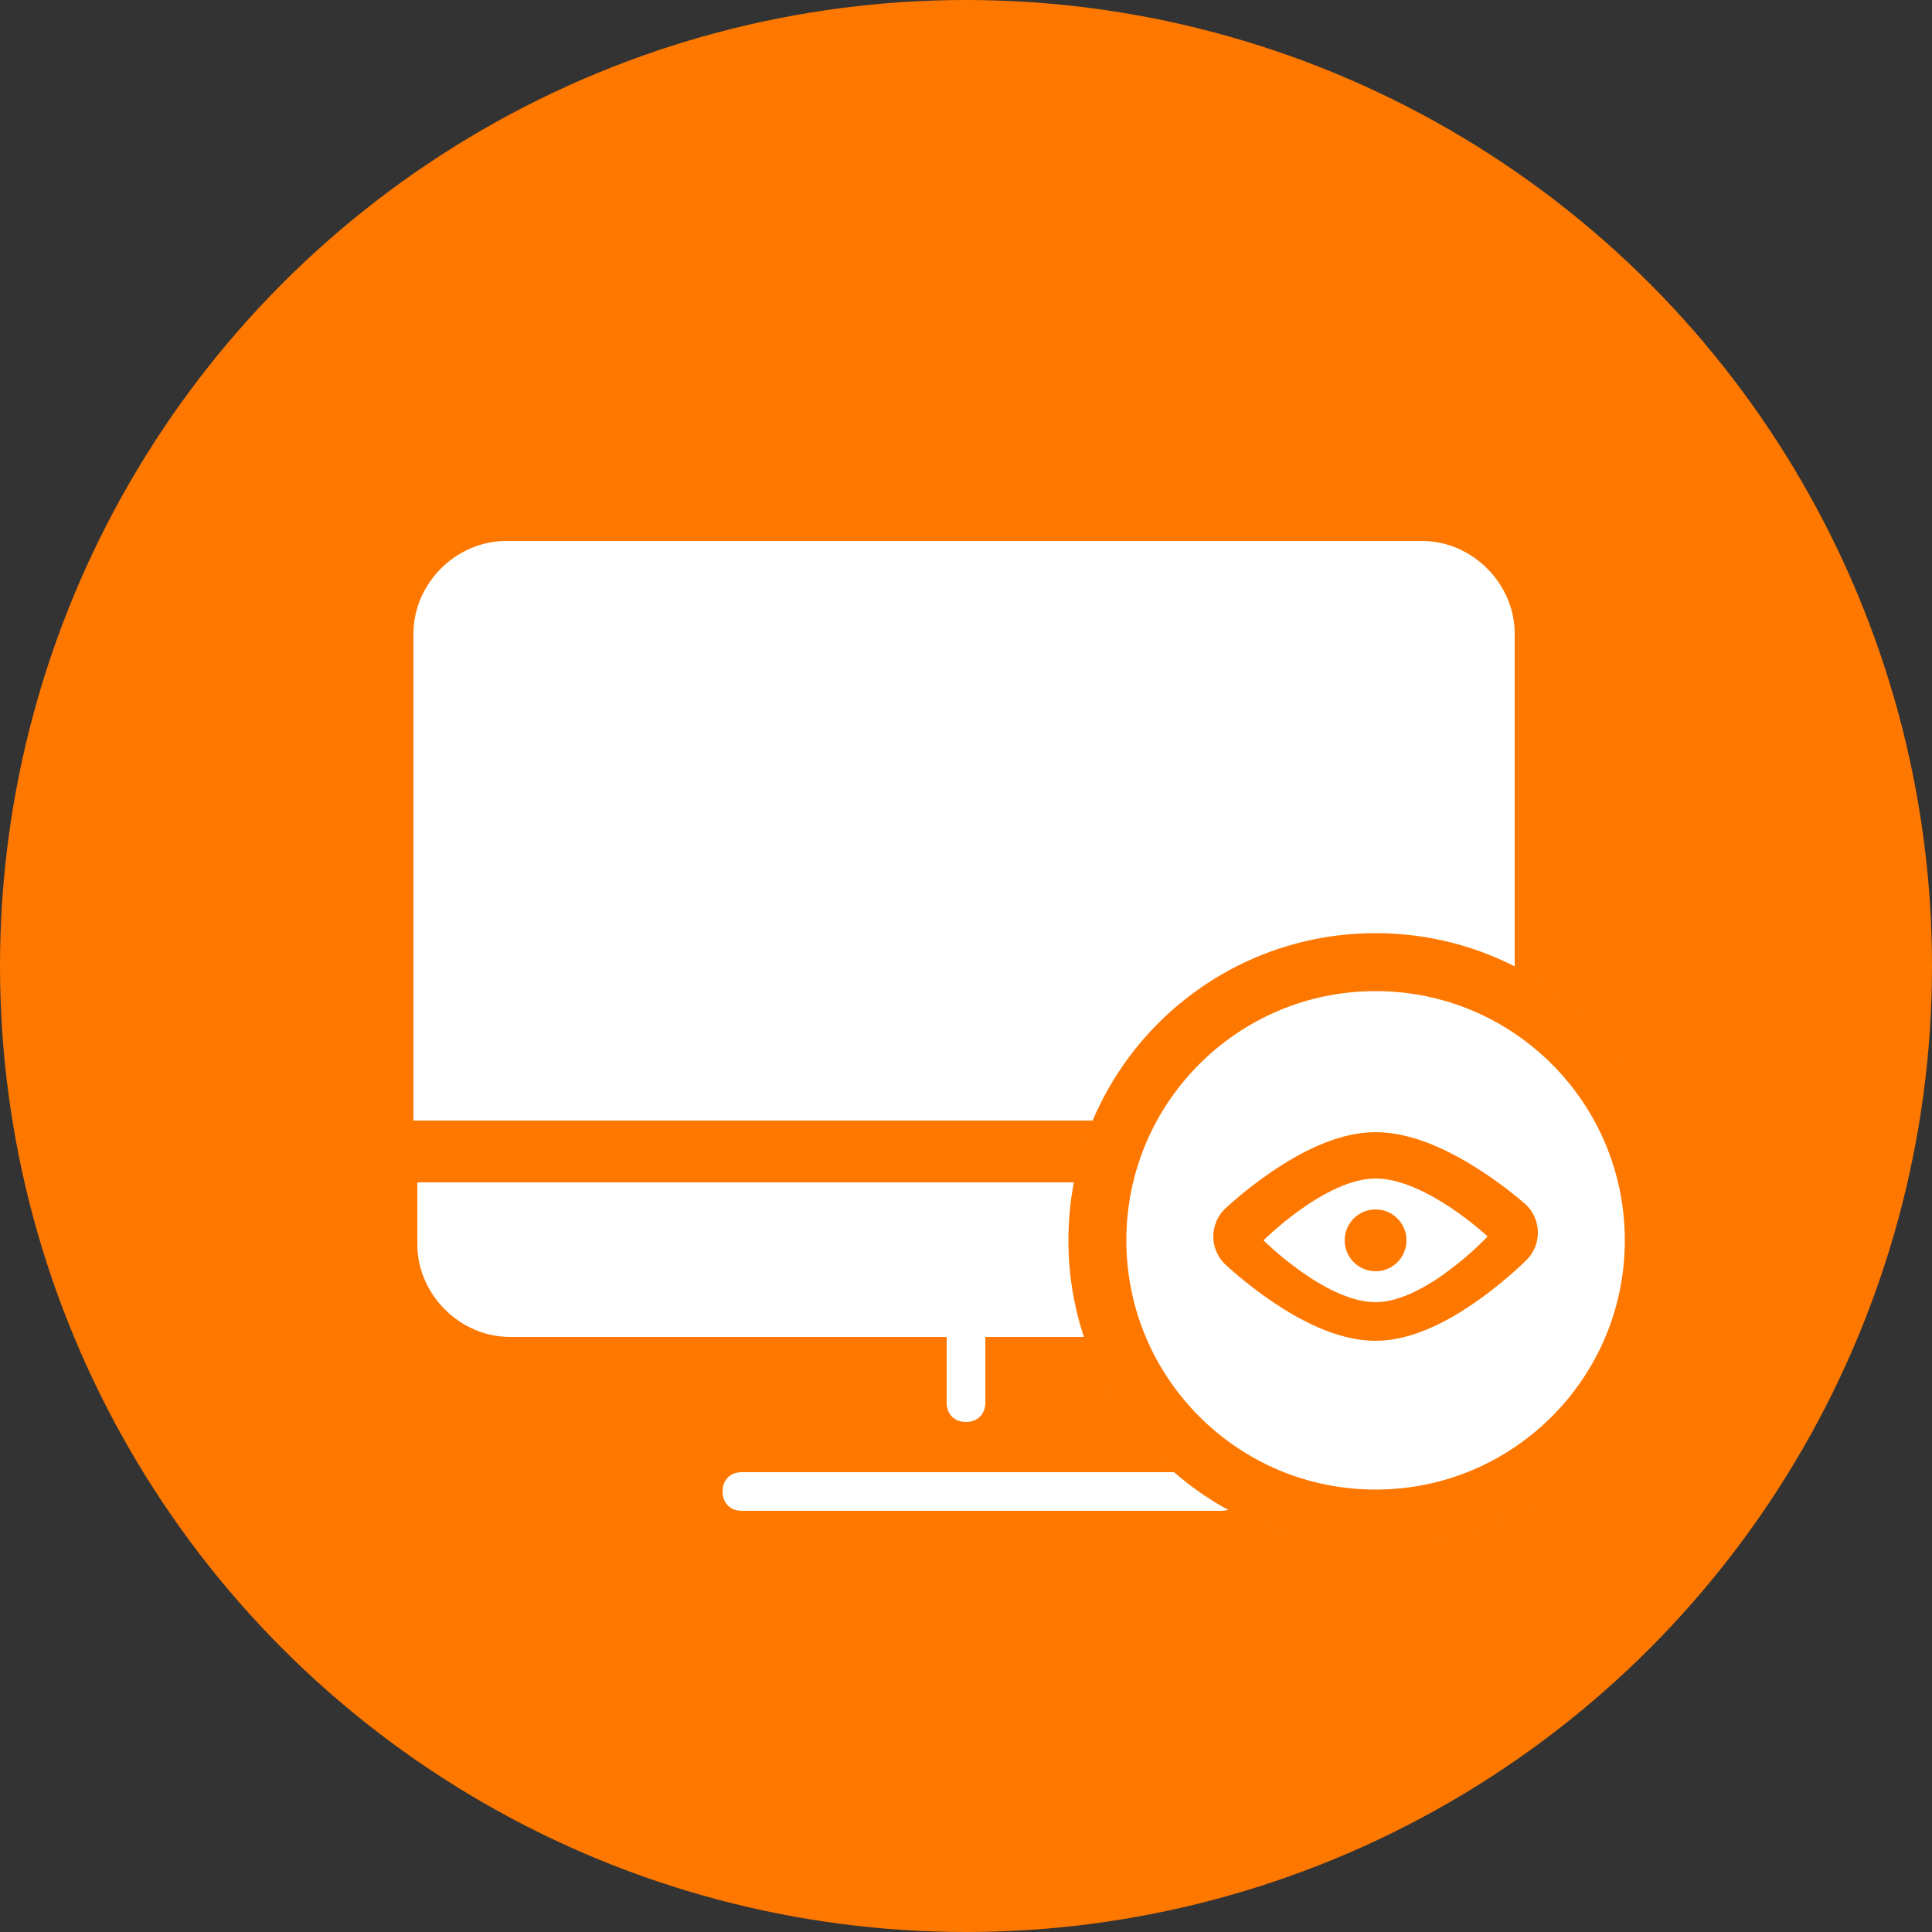 <?xml version="1.0" encoding="utf-8"?>
<!-- Generator: Adobe Illustrator 24.3.0, SVG Export Plug-In . SVG Version: 6.00 Build 0)  -->
<svg version="1.1" id="Layer_1" xmlns="http://www.w3.org/2000/svg" xmlns:xlink="http://www.w3.org/1999/xlink" x="0px" y="0px"
	 viewBox="0 0 50 50" style="enable-background:new 0 0 50 50;" xml:space="preserve">
<rect x="0" y="0" width="50" height="50" fill="#333333" stroke="none"/>
<style type="text/css">
	.st0{fill:#FE7800;}
	.st1{fill:#FFFFFF;}
	.st2{fill:#00A99D;}
	.st3{fill:#6C4CEF;}
	.st4{fill:#CEBD25;}
	.st5{fill:#009BFF;}
	.st6{fill:#FFFFFF;stroke:#009BFF;stroke-miterlimit:10;}
	.st7{fill:#FFFFFF;stroke:#009BFF;stroke-width:1.5;stroke-linecap:round;stroke-miterlimit:10;}
	.st8{fill:#FFFFFF;stroke:#00A99D;stroke-width:1.5;stroke-linecap:round;stroke-miterlimit:10;}
	.st9{fill:none;stroke:#00A99D;stroke-width:2;stroke-linecap:round;stroke-miterlimit:10;}
	.st10{fill:#DC33A8;}
	.st11{fill:none;stroke:#FFFFFF;stroke-width:2;stroke-linecap:round;stroke-linejoin:round;stroke-miterlimit:10;}
	.st12{fill:none;stroke:#DC33A8;stroke-width:3;stroke-miterlimit:10;}
	.st13{fill:none;stroke:#CEBD25;stroke-width:3;stroke-miterlimit:10;}
	.st14{fill:none;stroke:#CEBD25;stroke-linecap:round;stroke-linejoin:round;stroke-miterlimit:10;}
	.st15{fill:none;stroke:#6C4CEF;stroke-width:1.5;stroke-linecap:round;stroke-linejoin:round;stroke-miterlimit:10;}
	.st16{fill:#FFFFFF;stroke:#FE7800;stroke-width:1.5;stroke-linecap:round;stroke-linejoin:round;stroke-miterlimit:10;}
	.st17{fill:none;stroke:#6D4CEF;stroke-linecap:round;stroke-miterlimit:10;}
	.st18{fill:none;stroke:#FE7800;stroke-width:2;stroke-linecap:round;stroke-linejoin:round;stroke-miterlimit:10;}
	.st19{fill:#FFFFFF;stroke:#FE7800;stroke-width:3;stroke-linecap:round;stroke-linejoin:round;stroke-miterlimit:10;}
	.st20{fill:none;stroke:#FE7800;stroke-width:1.5;stroke-linecap:round;stroke-miterlimit:10;}
	.st21{fill:#FFFFFF;stroke:#FE7800;stroke-miterlimit:10;}
	.st22{fill:#FFFFFF;stroke:#FE7800;stroke-linecap:round;stroke-linejoin:round;stroke-miterlimit:10;}
	.st23{fill:#FFFFFF;stroke:#00A99D;stroke-width:2;stroke-miterlimit:10;}
	.st24{fill:#FFFFFF;stroke:#00A99D;stroke-width:1.5;stroke-miterlimit:10;}
	.st25{fill:#FFFFFF;stroke:#00A99D;stroke-width:1.5;stroke-linecap:round;stroke-linejoin:round;stroke-miterlimit:10;}
	.st26{fill:#FFFFFF;stroke:#009BFF;stroke-width:1.5;stroke-miterlimit:10;}
	.st27{fill:#FFFFFF;stroke:#009BFF;stroke-width:1.5;stroke-linecap:round;stroke-linejoin:bevel;stroke-miterlimit:10;}
	.st28{fill:none;stroke:#FFFFFF;stroke-width:1.5;stroke-linecap:round;stroke-linejoin:round;stroke-miterlimit:10;}
	.st29{fill:#FFFFFF;stroke:#FE7800;stroke-width:2;stroke-miterlimit:10;}
	.st30{fill:#FFFFFF;stroke:#FE7800;stroke-width:1.5;stroke-linecap:round;stroke-linejoin:bevel;stroke-miterlimit:10;}
	.st31{fill:none;stroke:#FE7800;stroke-width:1.5;stroke-linecap:round;stroke-linejoin:round;stroke-miterlimit:10;}
	.st32{fill:#FE7800;stroke:#FFFFFF;stroke-width:1.5;stroke-linecap:round;stroke-linejoin:round;stroke-miterlimit:10;}
	.st33{fill:#FFFFFF;stroke:#FE7800;stroke-width:1.5;stroke-miterlimit:10;}
	.st34{fill:none;stroke:#000000;stroke-width:3;stroke-linecap:round;stroke-linejoin:round;stroke-miterlimit:10;}
	.st35{fill:none;stroke:#FE7800;stroke-linecap:round;stroke-miterlimit:10;}
	.st36{fill:#FFFFFF;stroke:#009BFF;stroke-width:2;stroke-miterlimit:10;}
	.st37{fill:none;stroke:#009BFF;stroke-width:2;stroke-linecap:round;stroke-linejoin:round;stroke-miterlimit:10;}
</style>
<g>
	<circle class="st0" cx="25" cy="25" r="25"/>
</g>
<g>
	<g>
		<path class="st1" d="M31.6,39.1H19.2c-0.3,0-0.5-0.2-0.5-0.5s0.2-0.5,0.5-0.5h12.5c0.3,0,0.5,0.2,0.5,0.5S31.9,39.1,31.6,39.1z"/>
	</g>
	<g>
		<path class="st1" d="M25,36.8c-0.3,0-0.5-0.2-0.5-0.5v-1.7c0-0.3,0.2-0.5,0.5-0.5s0.5,0.2,0.5,0.5v1.7
			C25.5,36.6,25.3,36.8,25,36.8z"/>
	</g>
	<g>
		<g>
			<path class="st1" d="M39.2,28.9V16.4c0-1.3-1.1-2.4-2.4-2.4H13.1c-1.3,0-2.4,1.1-2.4,2.4v12.6H39.2z"/>
		</g>
		<g>
			<path class="st1" d="M10.8,30.6v1.6c0,1.3,1.1,2.4,2.4,2.4h23.7c1.3,0,2.4-1.1,2.4-2.4v-1.6H10.8z"/>
		</g>
	</g>
</g>
<g>
	<circle class="st16" cx="35.6" cy="32.1" r="7.2"/>
</g>
<g>
	<path class="st18" d="M38.8,31.9c0,0-1.8,1.8-3.2,1.8s-3.2-1.7-3.2-1.7s1.8-1.7,3.2-1.7S38.8,31.9,38.8,31.9z"/>
	<path class="st1" d="M38.5,32c0,0-1.6,1.7-2.9,1.7c-1.3,0-2.9-1.6-2.9-1.6s1.6-1.6,2.9-1.6C36.9,30.5,38.5,32,38.5,32z"/>
	<circle class="st0" cx="35.6" cy="32.1" r="0.8"/>
</g>
</svg>
